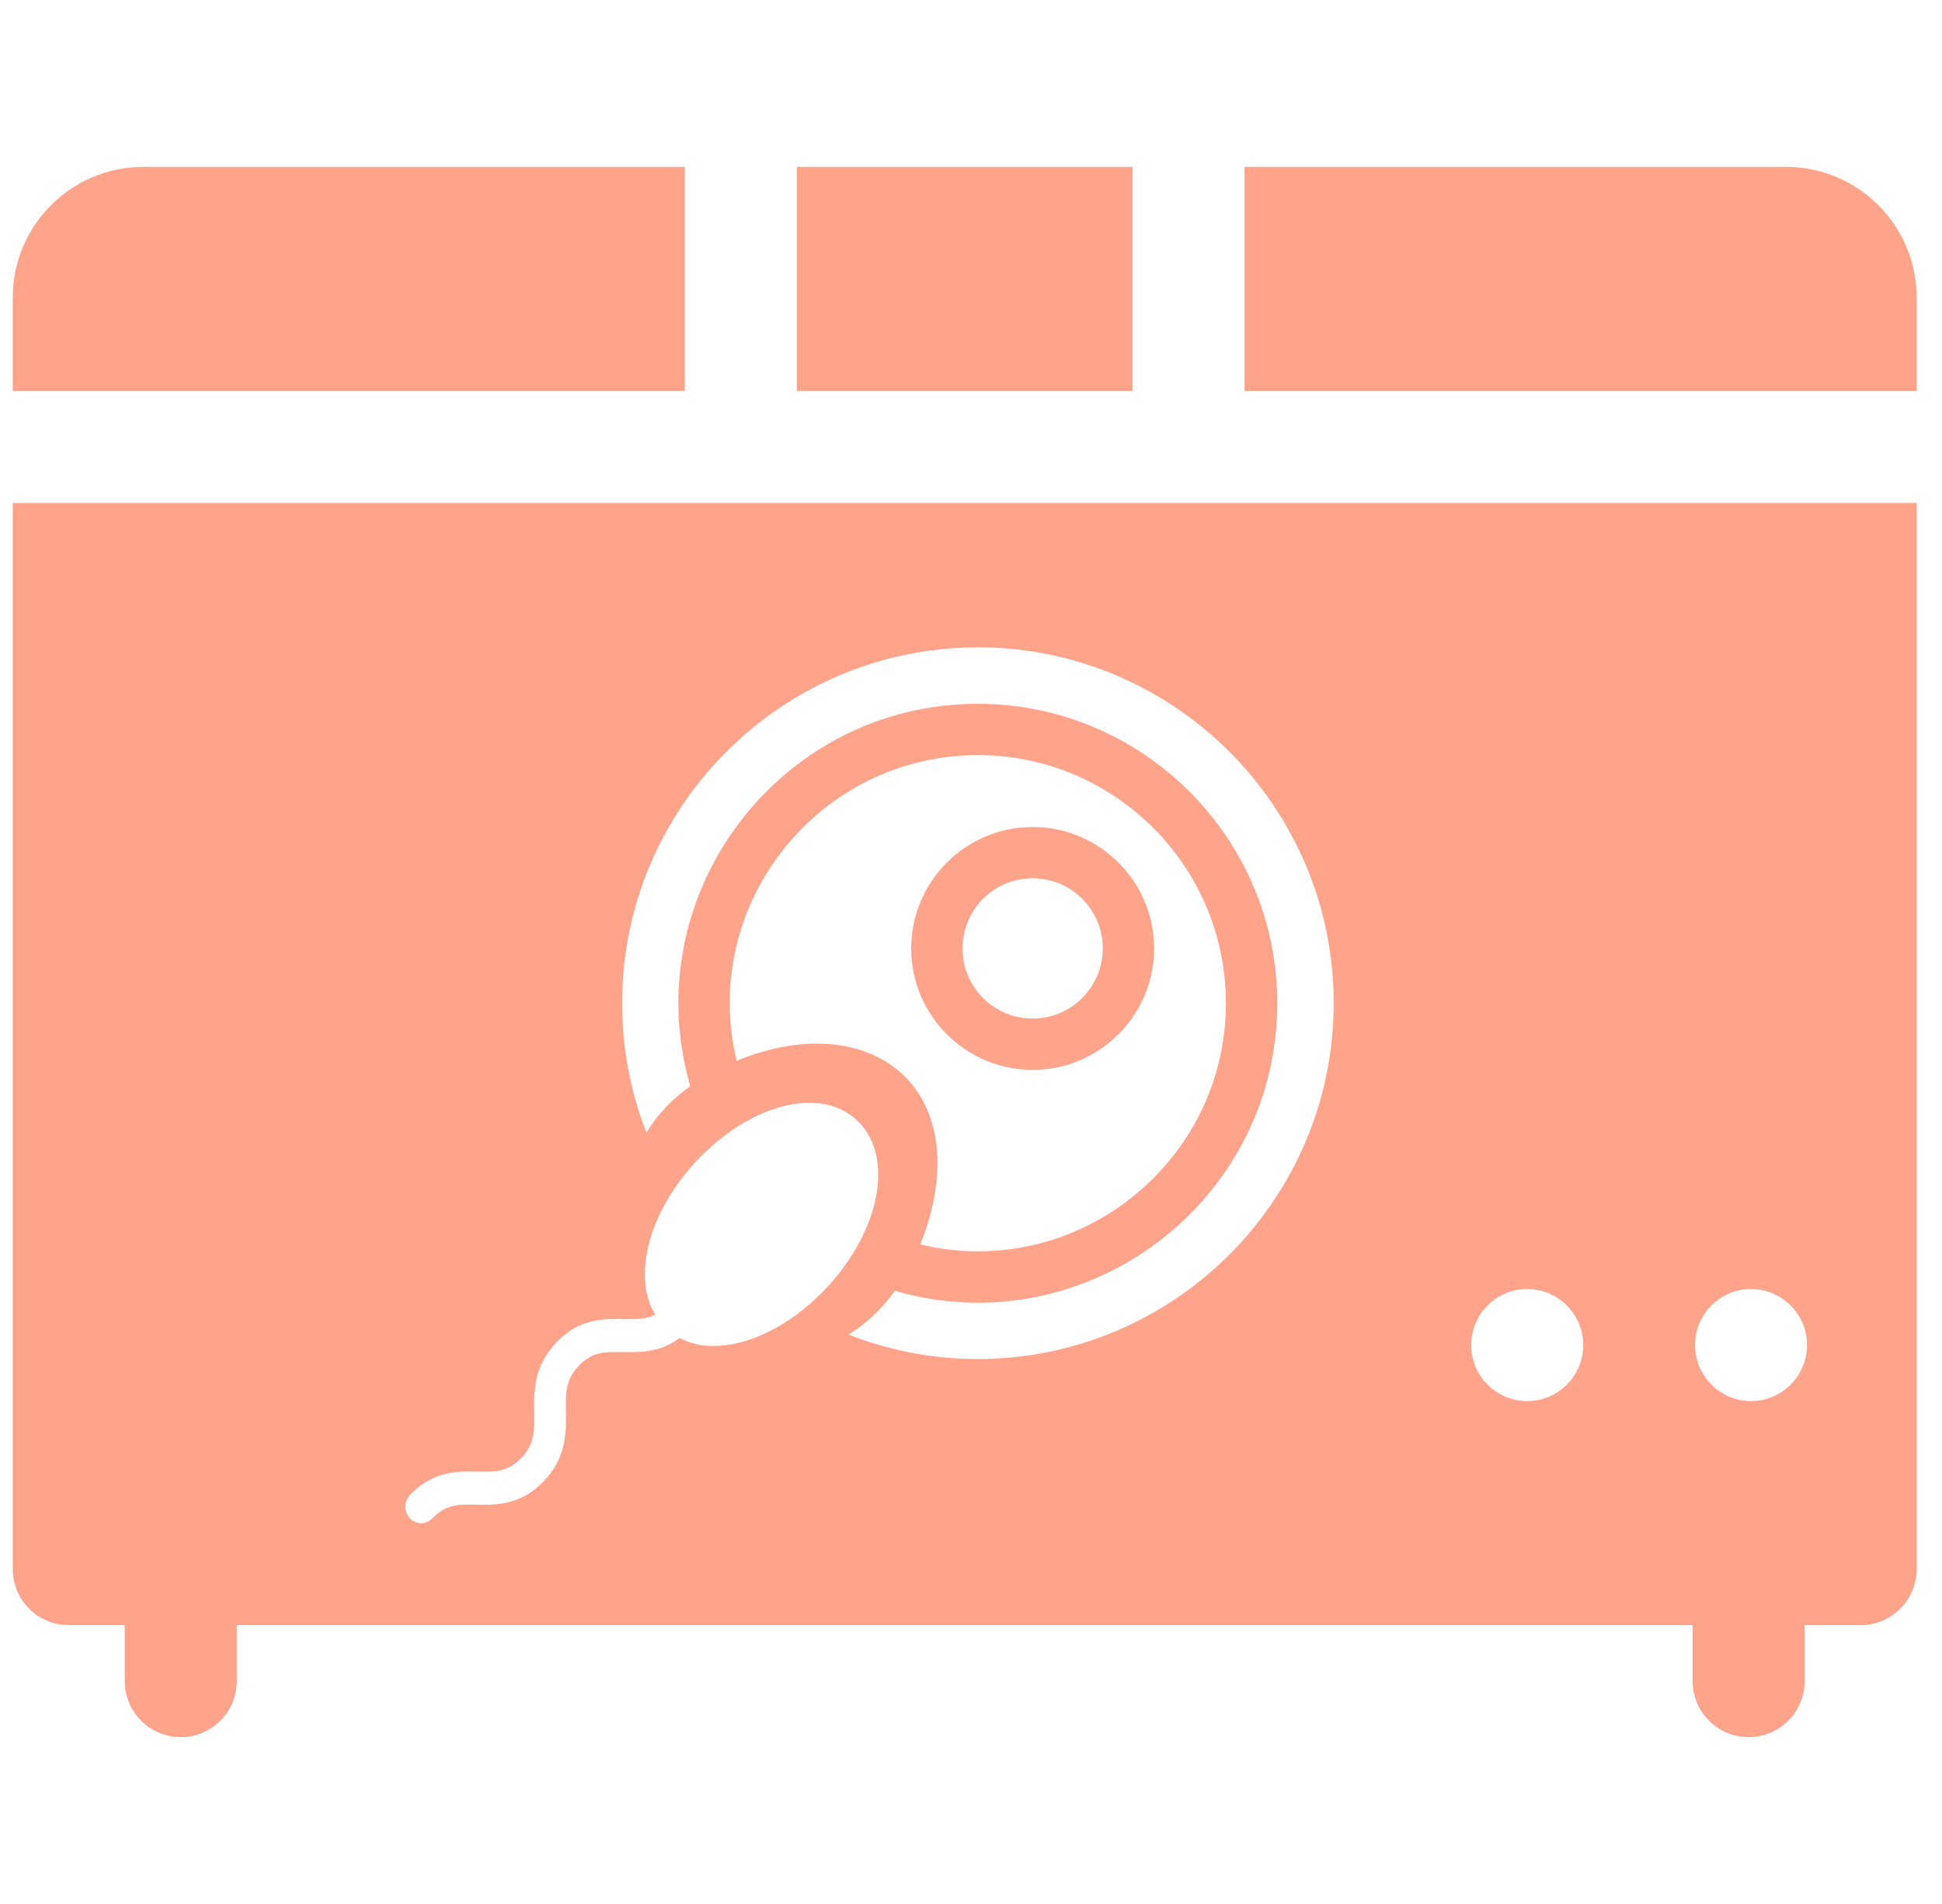 <?xml version="1.0" encoding="UTF-8"?> <svg xmlns="http://www.w3.org/2000/svg" width="51" height="50" viewBox="0 0 51 50" fill="none"><g clip-path="url(#clip0_385_1224)"><g clip-path="url(#clip1_385_1224)"><path d="M50.334 41.205C50.334 42.017 49.675 42.677 48.863 42.677H47.393V44.148C47.392 44.96 46.733 45.618 45.921 45.618C45.109 45.618 44.45 44.959 44.45 44.148V42.677H6.218V44.148C6.218 44.959 5.559 45.618 4.747 45.618C3.935 45.618 3.276 44.96 3.275 44.148V42.677H1.805C0.992 42.677 0.334 42.017 0.334 41.205V13.207H50.334V41.205ZM22.564 29.48C22.094 28.989 21.376 28.84 20.543 29.058C19.785 29.256 19.005 29.743 18.346 30.43C17.043 31.787 16.591 33.499 17.206 34.527C16.958 34.648 16.697 34.644 16.375 34.639C15.861 34.63 15.221 34.618 14.615 35.249C14.01 35.88 14.021 36.547 14.029 37.083C14.037 37.568 14.042 37.918 13.687 38.289C13.331 38.66 12.995 38.654 12.529 38.645C12.015 38.636 11.374 38.625 10.769 39.256C10.716 39.309 10.679 39.377 10.659 39.451C10.64 39.525 10.639 39.603 10.657 39.677C10.676 39.751 10.714 39.819 10.766 39.873C10.818 39.927 10.883 39.966 10.954 39.985C11.025 40.005 11.1 40.005 11.171 39.984C11.242 39.964 11.306 39.924 11.357 39.869C11.713 39.499 12.049 39.505 12.515 39.513C13.029 39.522 13.67 39.533 14.275 38.902C14.881 38.271 14.87 37.604 14.861 37.068C14.853 36.584 14.848 36.233 15.204 35.862C15.471 35.584 15.727 35.518 16.034 35.506H16.705C17.062 35.494 17.456 35.426 17.847 35.138C18.125 35.28 18.431 35.351 18.741 35.346C18.982 35.344 19.223 35.311 19.456 35.248C20.214 35.05 20.994 34.563 21.653 33.876C22.312 33.189 22.78 32.376 22.971 31.587C23.18 30.719 23.035 29.97 22.564 29.48ZM40.105 33.851C39.293 33.851 38.635 34.51 38.635 35.322C38.635 36.134 39.294 36.793 40.105 36.793C40.918 36.793 41.577 36.134 41.577 35.322C41.577 34.51 40.918 33.851 40.105 33.851ZM45.984 33.851C45.172 33.851 44.514 34.51 44.514 35.322C44.514 36.134 45.172 36.793 45.984 36.793C46.797 36.793 47.455 36.134 47.455 35.322C47.455 34.51 46.797 33.851 45.984 33.851ZM25.681 17C20.529 17 16.337 21.192 16.337 26.344C16.337 27.543 16.564 28.691 16.977 29.745C17.271 29.254 17.655 28.861 18.127 28.524C16.677 23.512 20.456 18.482 25.681 18.482C30.015 18.483 33.542 22.009 33.542 26.344C33.542 31.561 28.519 35.349 23.5 33.898C23.164 34.367 22.773 34.75 22.28 35.047C23.335 35.461 24.482 35.688 25.681 35.688C30.832 35.687 35.024 31.496 35.024 26.344C35.024 21.192 30.833 17 25.681 17ZM25.681 19.83C21.489 19.83 18.364 23.762 19.345 27.857C22.612 26.516 25.243 28.275 24.489 31.658C24.412 32.005 24.303 32.35 24.167 32.68C28.279 33.66 32.194 30.522 32.194 26.344C32.194 22.752 29.272 19.83 25.681 19.83ZM27.118 21.717C28.877 21.717 30.308 23.148 30.308 24.906C30.308 26.665 28.877 28.096 27.118 28.096C25.36 28.096 23.929 26.665 23.929 24.906C23.929 23.148 25.36 21.717 27.118 21.717ZM27.118 23.064C26.101 23.064 25.276 23.889 25.276 24.906C25.276 25.923 26.101 26.748 27.118 26.748C28.135 26.748 28.96 25.923 28.96 24.906C28.96 23.889 28.135 23.064 27.118 23.064ZM17.984 10.266H0.334V7.814C0.334 5.922 1.873 4.382 3.766 4.382H17.984V10.266ZM29.742 10.266H20.926V4.382H29.742V10.266ZM46.902 4.382C48.795 4.382 50.334 5.922 50.334 7.814V10.266H32.684V4.382H46.902Z" fill="#FFA38B"></path></g></g><defs><clipPath id="clip0_385_1224"><rect width="50" height="50" fill="white" transform="translate(0.334)"></rect></clipPath><clipPath id="clip1_385_1224"><rect width="50" height="50" fill="white" transform="translate(0.334)"></rect></clipPath></defs></svg> 